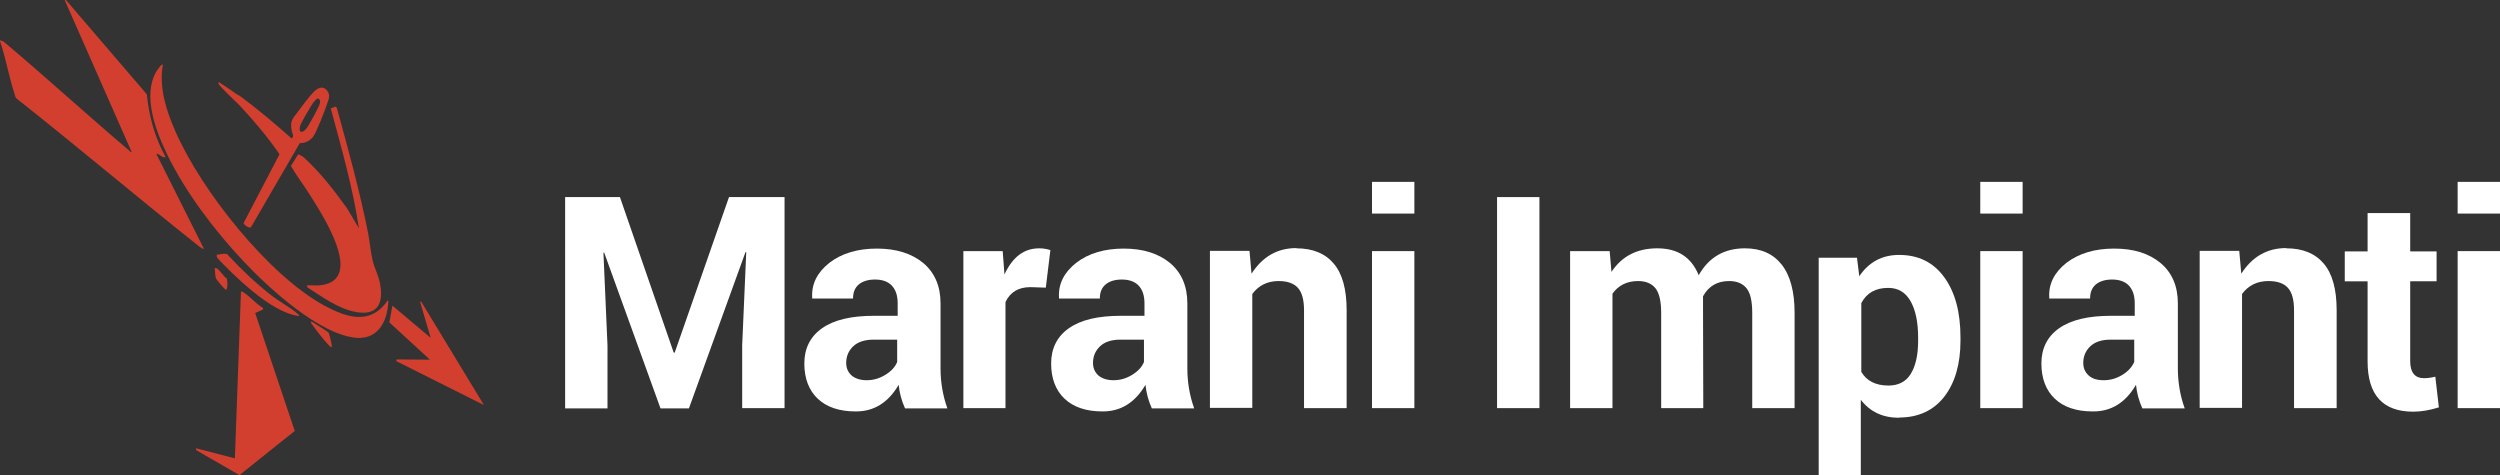 <?xml version="1.0" encoding="UTF-8"?>
<svg id="Livello_1" data-name="Livello 1" xmlns="http://www.w3.org/2000/svg" viewBox="0 0 98.56 18.73">
  <rect x="0" y="0" width="98.56" height="18.73" fill="#333333" stroke="none"/>
  <defs>
    <style>
      .cls-1 {
        fill: #d33f2f;
      }

      .cls-2 {
        fill: #fff;
      }
    </style>
  </defs>
  <g id="EeLYix.tif">
    <g>
      <path class="cls-1" d="M2.6,0l3.19,3.72c.08.86.32,1.72.74,2.47-.14.06-.24-.14-.37-.13l1.88,3.75c-.07,0-.12-.05-.17-.08C5.45,7.81,3.09,5.81.66,3.89c-.06-.05-.07-.13-.09-.2-.22-.67-.34-1.4-.57-2.07v-.03l.13.04c1.68,1.41,3.3,2.9,4.97,4.31.03.03.04.06.09.05L2.55,0h.05Z"/>
      <path class="cls-1" d="M6.42,2.55c-.16.9.14,1.83.5,2.64,1.01,2.31,3.66,5.67,5.89,6.87.86.46,1.76.75,2.43-.15.02-.03,0-.07.07-.05-.02.75-.37,1.51-1.23,1.46-1.45-.09-3.52-1.99-4.48-3.02-1.14-1.21-2.28-2.71-3.01-4.21-.44-.91-.99-2.33-.42-3.28.03-.04.2-.32.26-.26Z"/>
      <path class="cls-1" d="M10.37,12.13v.07s-.31.14-.31.14l1.56,4.65-2.18,1.74-1.7-.98-.02-.08,1.54.4.24-6.58s.06,0,.09.03c.26.16.5.46.78.62Z"/>
      <path class="cls-1" d="M12.59,11.25c1.89-.17.04-2.91-.44-3.67-.22-.35-.48-.68-.68-1.04l.29-.46s.17.08.21.12c.65.59,1.2,1.3,1.71,2.01l.47.79c-.24-1.61-.69-3.17-1.11-4.73l.2-.07.04.06c.45,1.63.9,3.26,1.23,4.92.07.35.1.75.18,1.09.07.3.23.58.29.9.15.77-.08,1.29-.95,1.13-.7-.13-1.33-.6-1.91-.97l-.02-.08c.16-.01.33.01.49,0Z"/>
      <polygon class="cls-1" points="19.08 15.97 15.63 14.24 15.63 14.17 16.95 14.18 15.35 12.71 15.47 12.05 16.98 13.32 16.56 11.89 16.61 11.9 19.08 15.97"/>
      <path class="cls-1" d="M9.41,3.75c.73.53,1.42,1.12,2.09,1.71.12-.1.01-.2,0-.31-.06-.35,0-.44.21-.7.17-.23.48-.65.67-.84.16-.16.38-.24.53-.02.11.16.06.29,0,.46-.08.25-.42,1.14-.56,1.33-.11.16-.34.28-.53.26l-1.91,3.29c-.05.13-.3-.08-.31-.13l1.42-2.72c-.47-.68-1.02-1.34-1.59-1.94-.12-.12-.81-.77-.82-.85,0-.04,0-.05.04-.04.25.16.5.34.75.51ZM12.51,3.88s-.12.11-.15.15c-.1.14-.47.77-.52.91-.1.31.09.34.26.1.09-.12.46-.8.5-.93.03-.09.03-.15-.03-.22h-.06Z"/>
      <path class="cls-1" d="M8.99,10.06c.52.56,1.1,1.11,1.7,1.58.32.25.76.48,1.04.73.03.03.07.04.06.09-.32-.04-.64-.18-.92-.34-.59-.33-1.21-.87-1.7-1.34-.09-.08-.59-.58-.61-.63-.02-.04-.02-.07-.01-.11.12,0,.34-.08.44,0Z"/>
      <path class="cls-1" d="M13.08,13.69s-.07-.02-.09-.05c-.19-.19-.46-.54-.62-.76-.02-.03-.14-.16-.11-.2.04,0,.07.02.1.04.08.05.55.35.59.39.04.05.15.55.13.57Z"/>
      <path class="cls-1" d="M8.9,10.95s.03,0,.04.03c.03.1.04.3,0,.4-.01.03.01.04-.04.04-.05-.02-.36-.38-.38-.44-.05-.12-.03-.28-.06-.41.05,0,.08,0,.12.03.03.02.28.31.32.36Z"/>
    </g>
  </g>
  <path class="cls-2" d="M22.26,7.77h2.18l2.12,6.13h.04l2.14-6.13h2.19v8.32h-1.67v-2.48l.16-3.67h-.03s-2.23,6.16-2.23,6.16h-1.12l-2.22-6.14h-.03s.16,3.66.16,3.66v2.48h-1.67V7.77Z"/>
  <path class="cls-2" d="M33.73,16.22c-.64,0-1.14-.17-1.49-.5-.35-.33-.53-.8-.53-1.39s.23-1.06.7-1.39,1.15-.49,2.05-.49h.93v-.49c0-.31-.08-.54-.23-.7s-.38-.24-.66-.24-.5.07-.65.2c-.15.13-.22.31-.22.55h-1.61v-.04c-.03-.54.2-.99.68-1.37.48-.37,1.11-.56,1.87-.56s1.37.19,1.83.57c.45.38.68.91.68,1.59v2.56c0,.55.09,1.08.27,1.58h-1.67c-.14-.31-.22-.62-.25-.93-.41.7-.97,1.05-1.68,1.05ZM33.36,14.3h0c0,.21.07.37.21.5.14.12.34.19.6.19s.5-.07.73-.21.39-.31.47-.51v-.88h-.93c-.35,0-.62.09-.8.26s-.28.39-.28.66Z"/>
  <path class="cls-2" d="M39.65,16.09h-1.67v-6.19h1.55l.07.92c.32-.69.77-1.03,1.37-1.03.14,0,.29.02.44.07l-.18,1.48-.61-.02c-.47,0-.8.2-.98.59v4.18Z"/>
  <path class="cls-2" d="M43.46,16.22c-.64,0-1.14-.17-1.49-.5-.35-.33-.53-.8-.53-1.39s.23-1.06.7-1.39,1.15-.49,2.05-.49h.93v-.49c0-.31-.08-.54-.23-.7s-.38-.24-.66-.24-.5.07-.65.2c-.15.13-.22.31-.22.55h-1.61v-.04c-.03-.54.2-.99.68-1.37.48-.37,1.11-.56,1.87-.56s1.37.19,1.83.57c.45.38.68.91.68,1.59v2.56c0,.55.09,1.08.27,1.58h-1.67c-.14-.31-.22-.62-.25-.93-.41.7-.97,1.05-1.68,1.05ZM43.09,14.3h0c0,.21.07.37.21.5.14.12.34.19.6.19s.5-.07.73-.21.39-.31.47-.51v-.88h-.93c-.35,0-.62.09-.8.26s-.28.39-.28.66Z"/>
  <path class="cls-2" d="M51.11,9.79c.64,0,1.13.2,1.47.6.34.4.51,1.01.51,1.84v3.86h-1.68v-3.86c0-.41-.08-.7-.24-.88-.16-.18-.42-.27-.76-.27-.44,0-.79.17-1.04.51v4.49h-1.67v-6.19h1.56s.08.9.08.9c.43-.67,1.02-1.01,1.77-1.01Z"/>
  <path class="cls-2" d="M55.76,7.17v1.25h-1.67v-1.25h1.67ZM55.76,9.9v6.19h-1.67v-6.19h1.67Z"/>
  <path class="cls-2" d="M60.69,7.77v8.32h-1.67V7.77h1.67Z"/>
  <path class="cls-2" d="M67.14,11.68v.34s.01,4.07.01,4.07h-1.66v-3.75c0-.45-.07-.77-.22-.97-.15-.19-.38-.29-.69-.29-.44,0-.78.17-1.01.5v4.51h-1.67v-6.19h1.56l.07.82c.41-.62,1.01-.93,1.81-.93s1.34.35,1.63,1.06c.4-.71,1.01-1.06,1.82-1.06.63,0,1.11.21,1.45.64s.51,1.07.51,1.91v3.75h-1.67v-3.75c0-.46-.07-.78-.22-.97s-.38-.29-.69-.29c-.47,0-.81.2-1.03.6Z"/>
  <path class="cls-2" d="M74.87,16.47c-.65,0-1.15-.24-1.51-.71v2.97h-1.66v-8.57h1.51l.09.73c.38-.56.9-.84,1.57-.84.76,0,1.35.29,1.78.88.43.59.64,1.38.64,2.38v.12c0,.93-.22,1.67-.64,2.21s-1.02.82-1.77.82ZM75.62,13.43v-.12c0-.61-.1-1.09-.3-1.44s-.49-.52-.88-.52c-.5,0-.85.2-1.06.6v2.71c.21.36.57.54,1.07.54.39,0,.69-.15.88-.46.19-.31.29-.74.29-1.3Z"/>
  <path class="cls-2" d="M79.74,7.17v1.25h-1.67v-1.25h1.67ZM79.74,9.9v6.19h-1.67v-6.19h1.67Z"/>
  <path class="cls-2" d="M82.5,16.22c-.64,0-1.14-.17-1.49-.5-.35-.33-.53-.8-.53-1.39s.23-1.06.7-1.39c.47-.33,1.15-.49,2.05-.49h.93v-.49c0-.31-.08-.54-.23-.7s-.38-.24-.66-.24-.5.07-.65.2c-.15.13-.22.31-.22.55h-1.61v-.04c-.03-.54.2-.99.68-1.37.49-.37,1.11-.56,1.88-.56s1.37.19,1.83.57c.45.38.68.91.68,1.59v2.56c0,.55.09,1.08.27,1.58h-1.67c-.14-.31-.22-.62-.25-.93-.41.7-.97,1.05-1.68,1.05ZM82.13,14.3h0c0,.21.07.37.21.5s.34.19.6.19.5-.07.73-.21.38-.31.47-.51v-.88h-.93c-.35,0-.62.09-.8.26s-.28.39-.28.66Z"/>
  <path class="cls-2" d="M90.14,9.79c.64,0,1.13.2,1.47.6.34.4.51,1.01.51,1.84v3.86h-1.68v-3.86c0-.41-.08-.7-.24-.88-.16-.18-.42-.27-.77-.27-.44,0-.79.17-1.04.51v4.49h-1.67v-6.19h1.56s.08.9.08.9c.43-.67,1.02-1.01,1.77-1.01Z"/>
  <path class="cls-2" d="M93.35,8.4h1.67v1.51h1.04v1.18h-1.04v3.15c0,.44.18.67.55.67.13,0,.28-.02.44-.06l.14,1.21c-.35.11-.69.17-1.01.17-1.2,0-1.8-.66-1.8-1.98v-3.16h-.9v-1.18h.9v-1.51Z"/>
  <path class="cls-2" d="M98.56,7.17v1.25h-1.67v-1.25h1.67ZM98.56,9.9v6.19h-1.67v-6.19h1.67Z"/>
</svg>